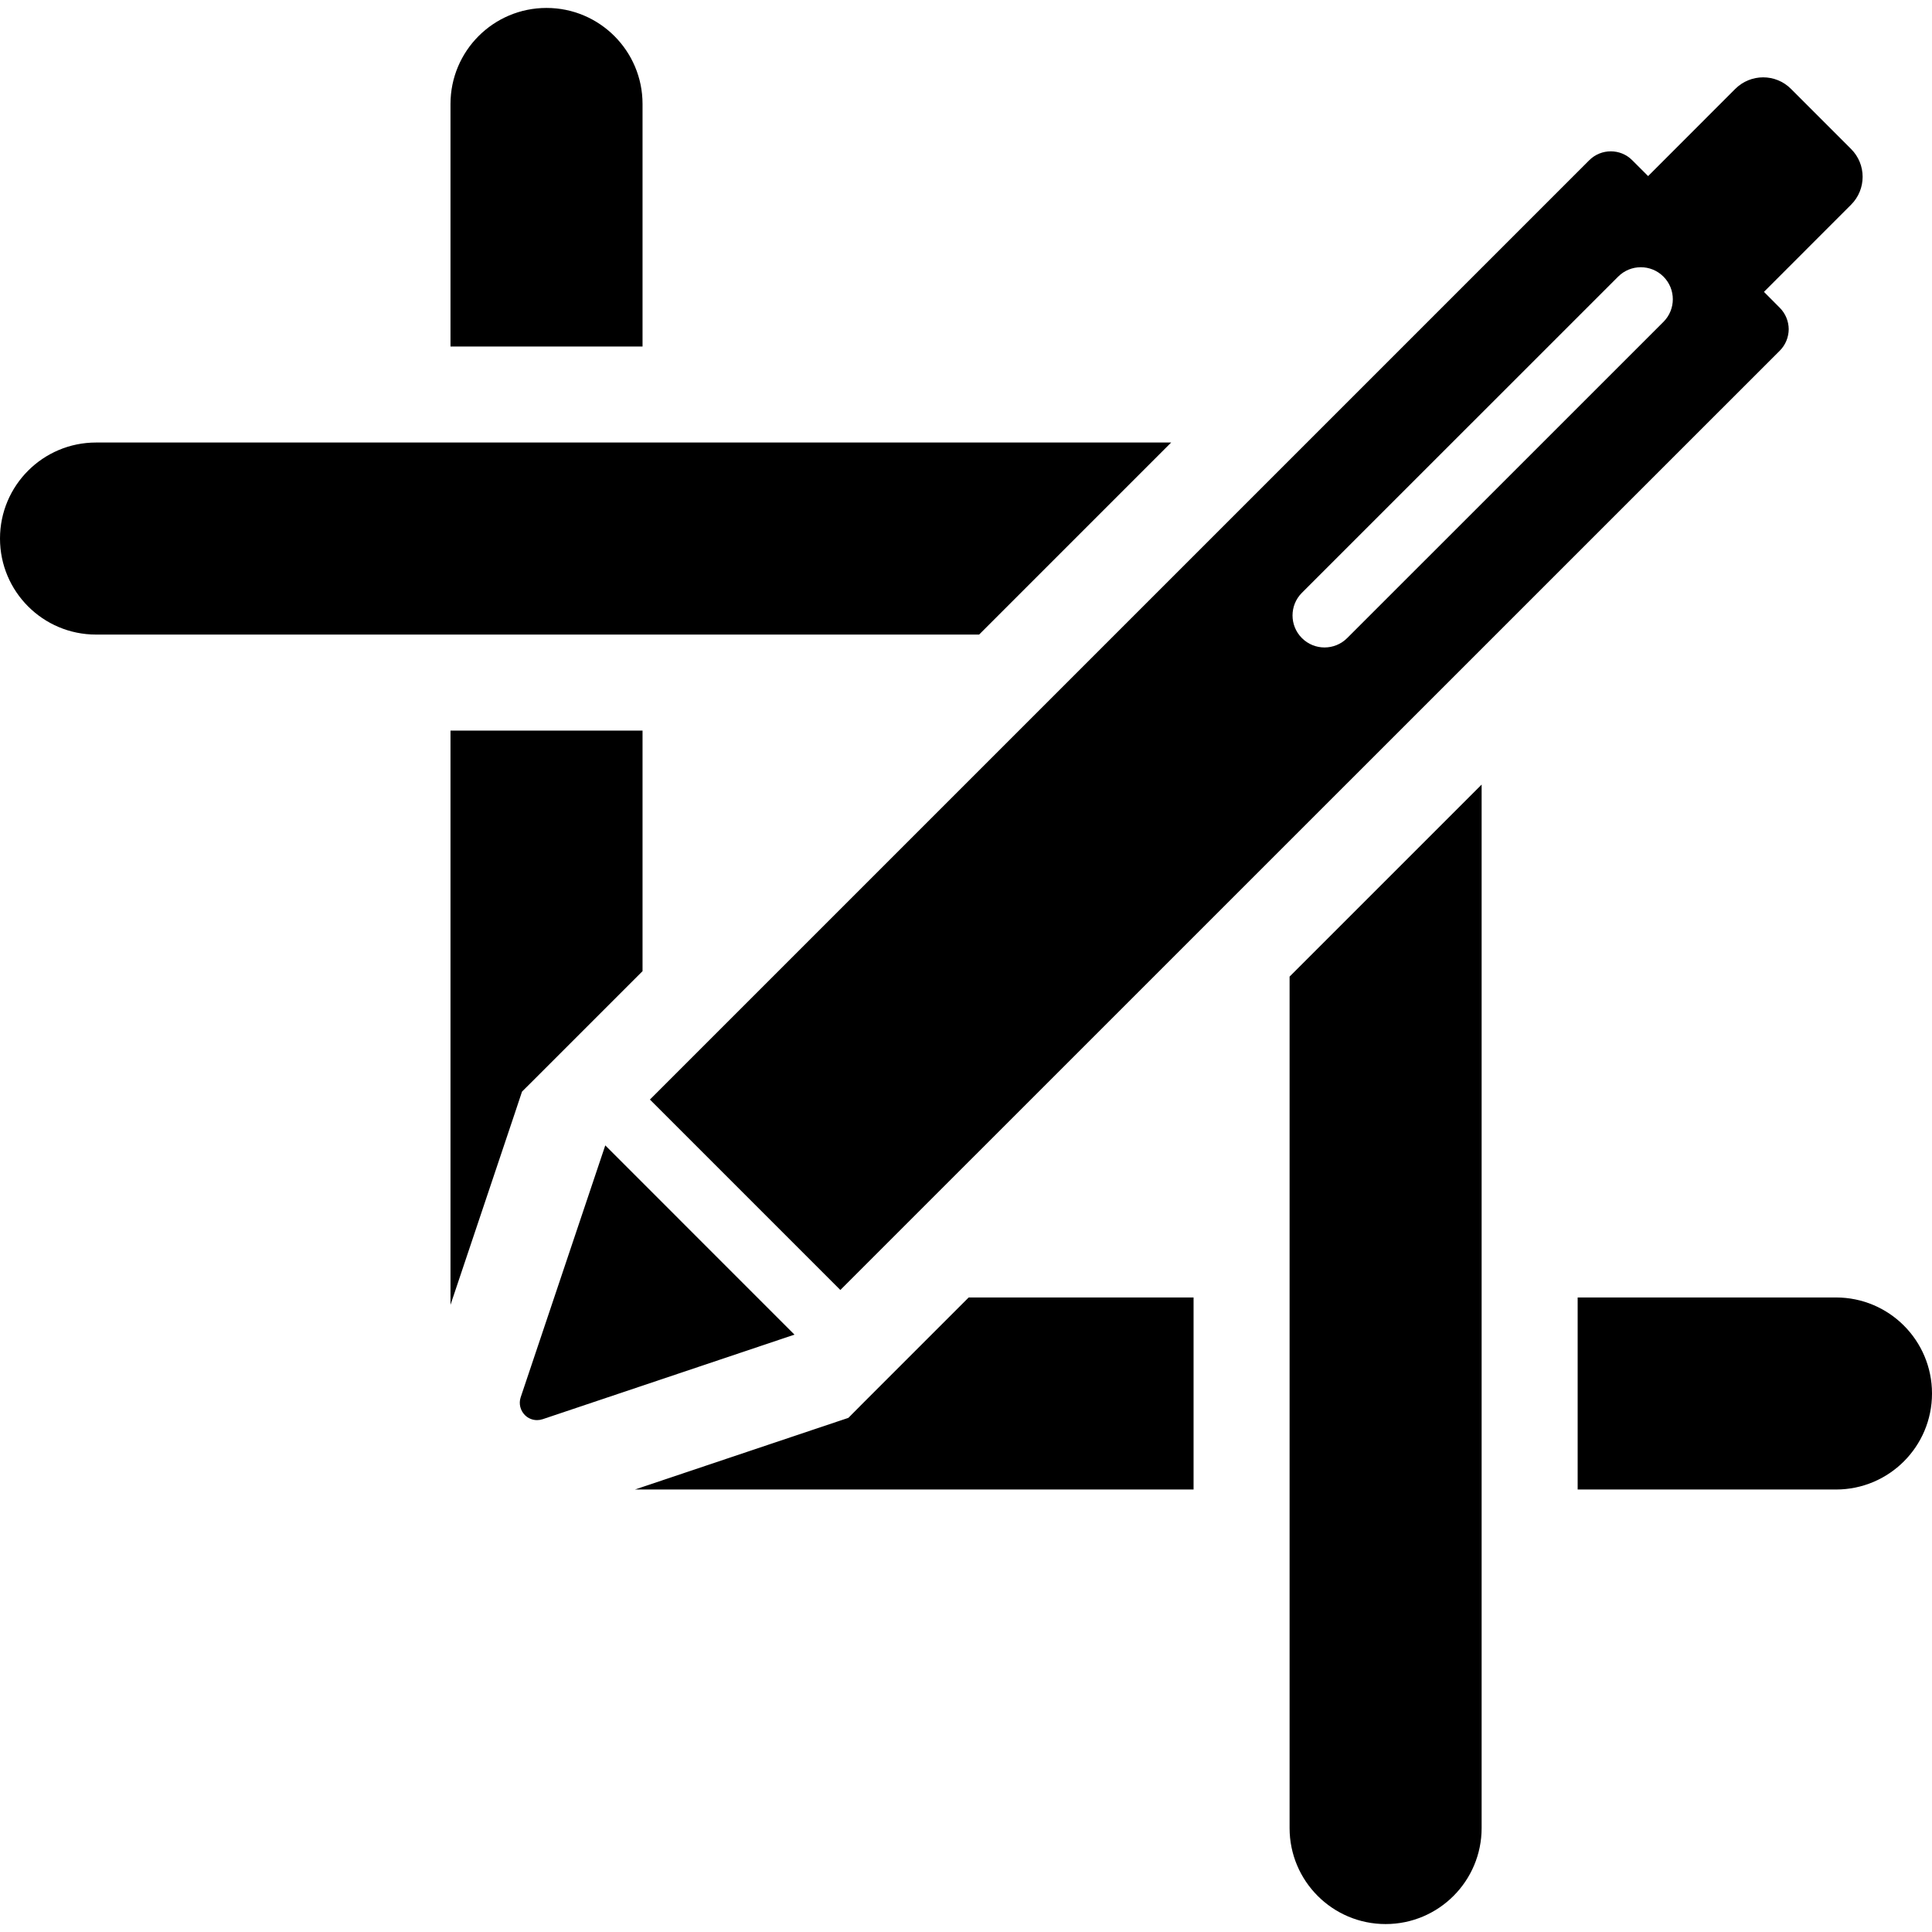 <?xml version="1.0" encoding="iso-8859-1"?>
<!-- Uploaded to: SVG Repo, www.svgrepo.com, Generator: SVG Repo Mixer Tools -->
<!DOCTYPE svg PUBLIC "-//W3C//DTD SVG 1.1//EN" "http://www.w3.org/Graphics/SVG/1.1/DTD/svg11.dtd">
<svg fill="#000000" height="800px" width="800px" version="1.1" id="Capa_1" xmlns="http://www.w3.org/2000/svg" xmlns:xlink="http://www.w3.org/1999/xlink" 
	 viewBox="0 0 498.424 498.424" xml:space="preserve">
<g>
	<polygon points="222.956,361.667 218.862,365.788 213.342,367.635 163.797,384.27 307.92,384.27 307.92,334.725 249.905,334.725 	
		"/>
	<path d="M473.655,334.725H407.01v49.544h66.644c13.689,0,24.77-11.088,24.77-24.772
		C498.424,345.813,487.344,334.725,473.655,334.725z"/>
	<polygon points="138.797,277.511 165.764,250.544 165.764,188.483 116.221,188.483 116.221,336.628 132.833,287.139 
		134.67,281.622 	"/>
	<path d="M165.764,26.823c0-13.686-11.096-24.774-24.773-24.774c-13.691,0-24.77,11.088-24.77,24.774v62.57h49.543V26.823z"/>
	<path d="M332.692,471.604c0,13.684,11.096,24.772,24.773,24.772c13.678,0,24.77-11.088,24.77-24.772V202.409l-49.543,49.538
		V471.604z"/>
	<path d="M302.145,114.164H24.774C11.098,114.164,0,125.252,0,138.937c0,13.684,11.098,24.772,24.774,24.772H252.6L302.145,114.164z
		"/>
	<path d="M216.794,332.797L459.153,90.472c1.469-1.46,2.289-3.469,2.307-5.541c-0.018-2.071-0.838-4.063-2.307-5.53l-4.082-4.104
		l22.467-22.476c3.984-3.975,3.984-10.427,0-14.393l-15.496-15.499c-1.967-1.986-4.584-2.976-7.178-2.976
		c-2.598,0-5.211,1-7.209,2.992l-22.467,22.483l-4.113-4.104c-1.516-1.525-3.516-2.283-5.516-2.283c-1.998,0-4.016,0.758-5.551,2.29
		l-242.34,242.335L216.794,332.797z M335.87,152.936l81.592-81.576c3.225-3.225,8.449-3.225,11.68,0
		c3.225,3.227,3.225,8.451,0,11.678l-81.594,81.577c-1.613,1.612-3.727,2.418-5.842,2.418c-2.109,0-4.225-0.806-5.836-2.418
		C332.645,161.387,332.645,156.16,335.87,152.936z"/>
	<path d="M156.151,295.493l-21.836,65.02c-0.516,1.605-0.096,3.356,1.098,4.556c0.838,0.838,1.967,1.299,3.146,1.299
		c0.465,0,0.947-0.081,1.432-0.235l64.967-21.821L156.151,295.493z"/>
</g>
</svg>